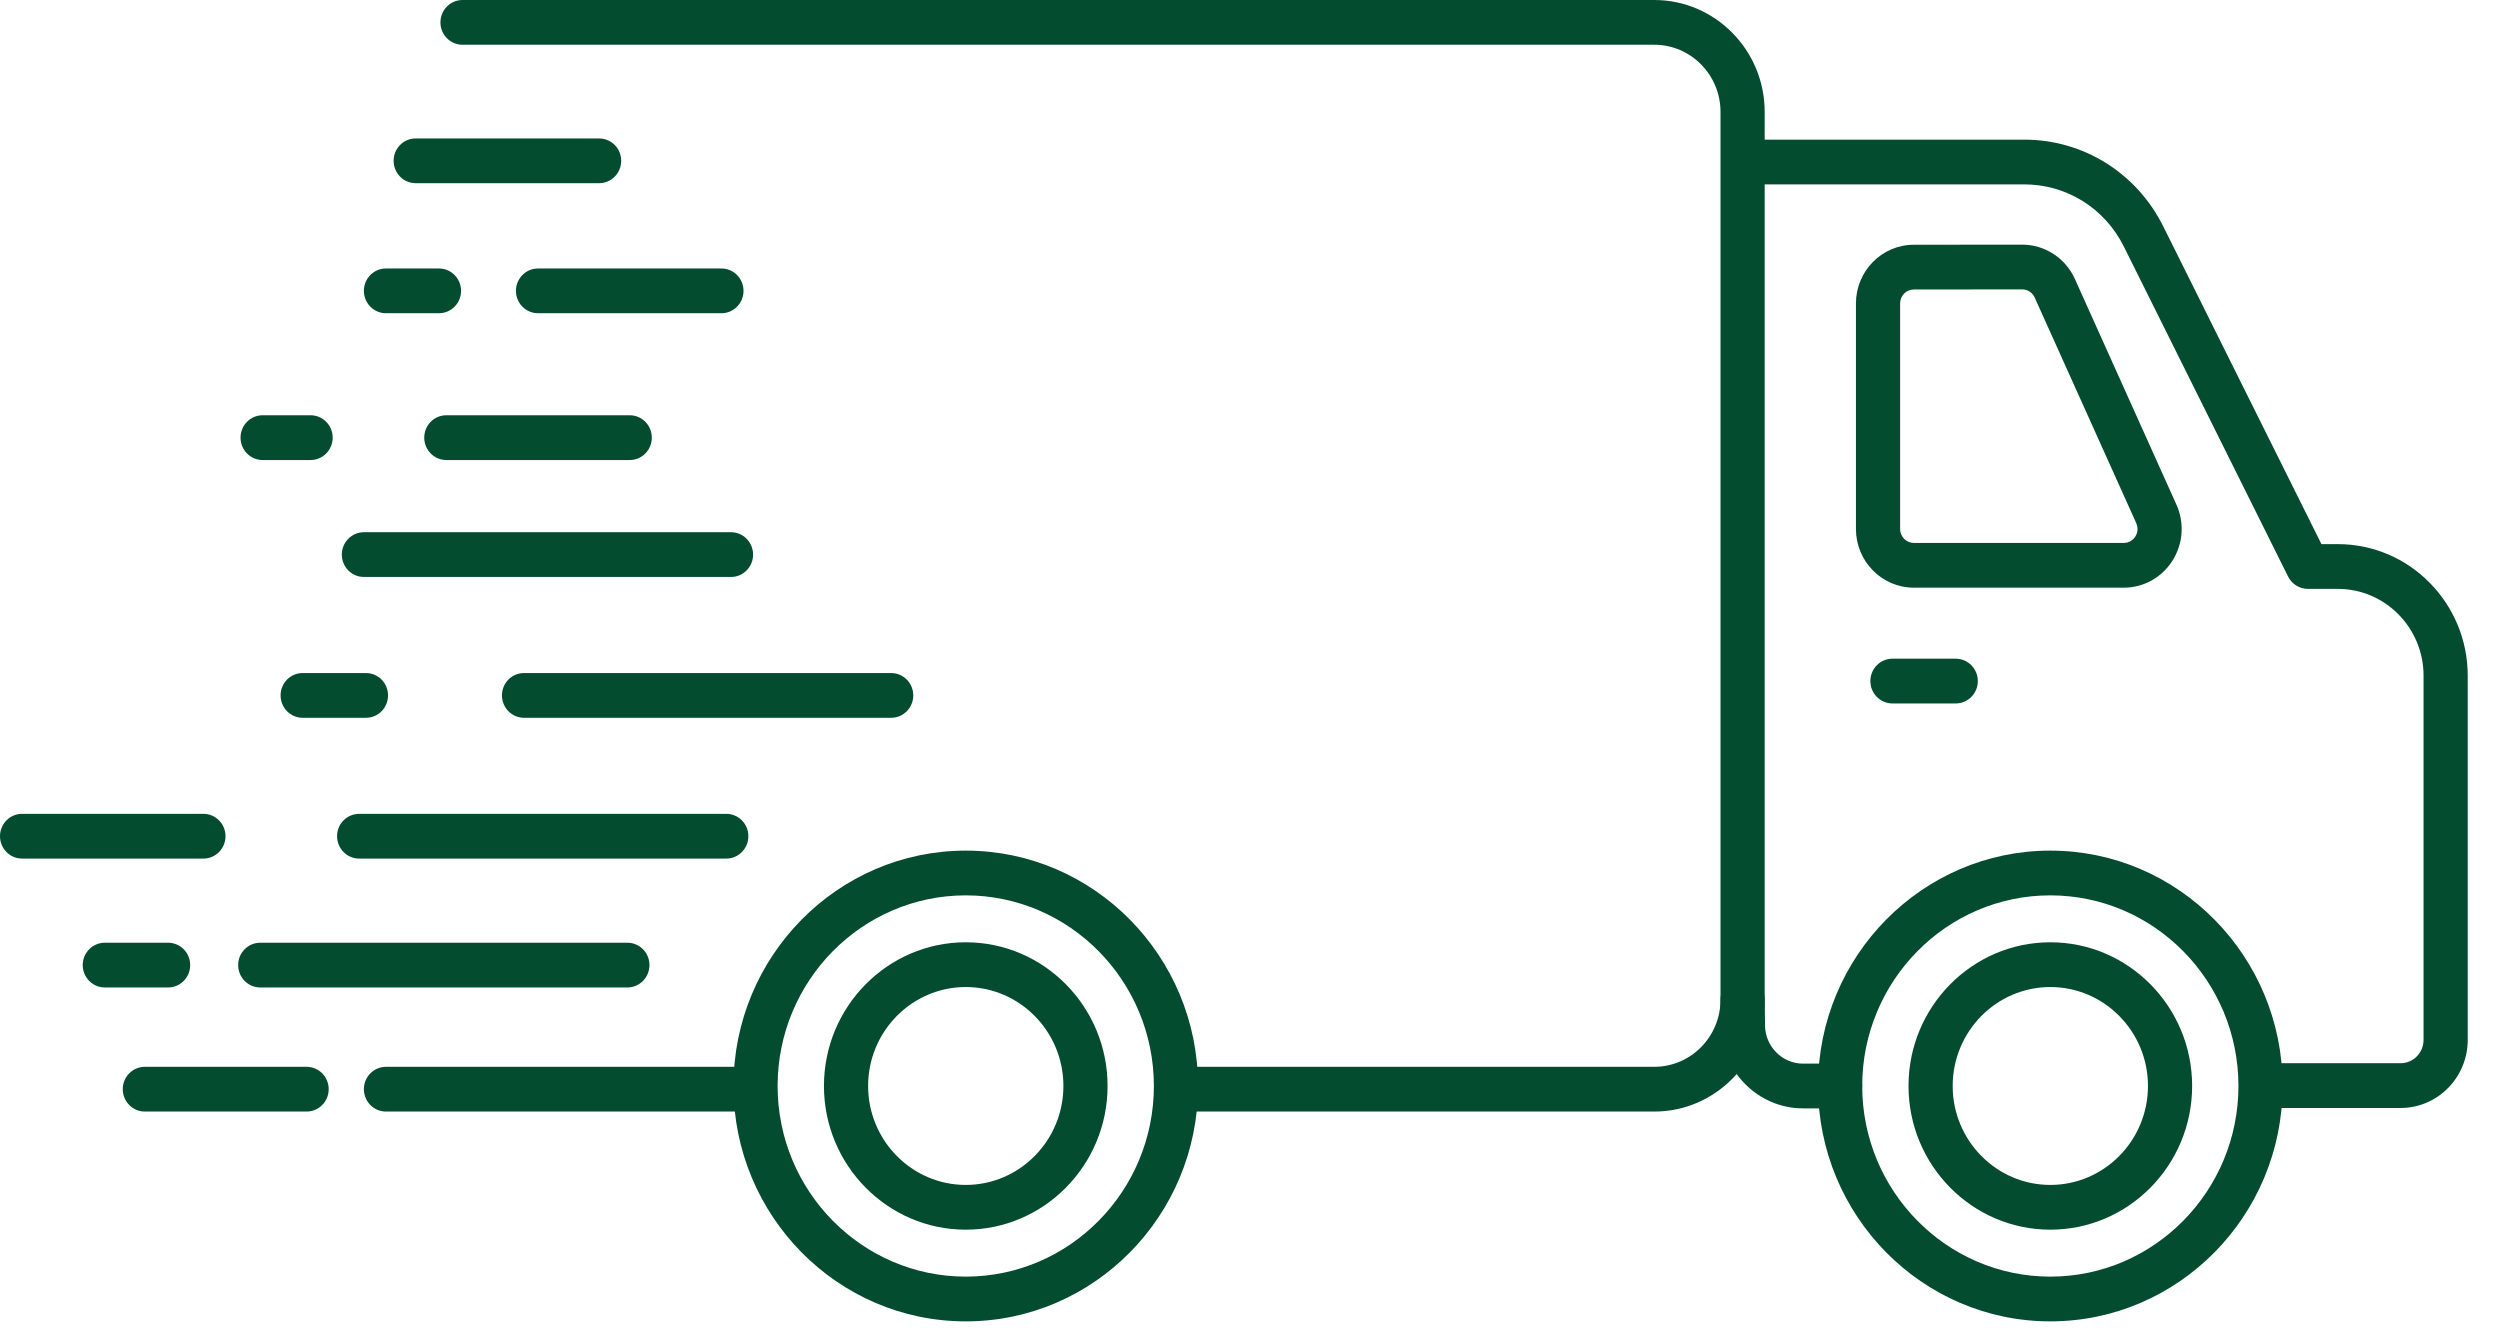 <?xml version="1.0" encoding="UTF-8"?> <svg xmlns="http://www.w3.org/2000/svg" width="69" height="37" viewBox="0 0 69 37" fill="none"><path d="M26.655 36.47C23.119 36.47 20.244 33.556 20.244 29.974C20.244 26.392 23.12 23.477 26.655 23.477C30.19 23.477 33.066 26.391 33.066 29.974C33.066 33.556 30.19 36.47 26.655 36.47ZM26.655 24.712C23.792 24.712 21.462 27.072 21.462 29.974C21.462 32.875 23.792 35.235 26.655 35.235C29.518 35.235 31.847 32.875 31.847 29.974C31.847 27.072 29.518 24.712 26.655 24.712Z" fill="#044C2F"></path><path d="M26.655 33.939C24.497 33.939 22.741 32.16 22.741 29.973C22.741 27.786 24.497 26.007 26.655 26.007C28.813 26.007 30.569 27.786 30.569 29.973C30.569 32.16 28.813 33.939 26.655 33.939ZM26.655 27.242C25.169 27.242 23.96 28.467 23.96 29.973C23.96 31.479 25.169 32.704 26.655 32.704C28.141 32.704 29.35 31.479 29.35 29.973C29.35 28.467 28.141 27.242 26.655 27.242Z" fill="#044C2F"></path><path d="M56.589 36.47C53.054 36.47 50.178 33.556 50.178 29.973C50.178 26.391 53.054 23.477 56.589 23.477C60.124 23.477 63 26.391 63 29.973C63 33.555 60.124 36.47 56.589 36.47ZM56.589 24.712C53.726 24.712 51.397 27.072 51.397 29.973C51.397 32.874 53.726 35.235 56.589 35.235C59.452 35.235 61.781 32.874 61.781 29.973C61.781 27.072 59.452 24.712 56.589 24.712Z" fill="#044C2F"></path><path d="M56.589 33.939C54.431 33.939 52.675 32.16 52.675 29.973C52.675 27.786 54.431 26.007 56.589 26.007C58.747 26.007 60.503 27.786 60.503 29.973C60.503 32.16 58.747 33.939 56.589 33.939ZM56.589 27.242C55.103 27.242 53.894 28.467 53.894 29.973C53.894 31.479 55.103 32.704 56.589 32.704C58.075 32.704 59.284 31.479 59.284 29.973C59.284 28.467 58.075 27.242 56.589 27.242Z" fill="#044C2F"></path><path d="M20.684 30.679H10.652C10.316 30.679 10.043 30.402 10.043 30.061C10.043 29.721 10.316 29.444 10.652 29.444H20.684C21.02 29.444 21.293 29.721 21.293 30.061C21.293 30.402 21.02 30.679 20.684 30.679Z" fill="#044C2F"></path><path d="M8.463 30.679H3.998C3.661 30.679 3.388 30.402 3.388 30.061C3.388 29.721 3.661 29.444 3.998 29.444H8.463C8.799 29.444 9.072 29.721 9.072 30.061C9.072 30.402 8.799 30.679 8.463 30.679Z" fill="#044C2F"></path><path d="M17.316 27.254H7.183C6.846 27.254 6.573 26.977 6.573 26.636C6.573 26.295 6.846 26.019 7.183 26.019H17.316C17.652 26.019 17.925 26.295 17.925 26.636C17.925 26.977 17.652 27.254 17.316 27.254Z" fill="#044C2F"></path><path d="M4.639 27.254H2.892C2.556 27.254 2.283 26.977 2.283 26.636C2.283 26.295 2.556 26.019 2.892 26.019H4.639C4.976 26.019 5.249 26.295 5.249 26.636C5.249 26.977 4.976 27.254 4.639 27.254Z" fill="#044C2F"></path><path d="M20.046 23.697H9.913C9.576 23.697 9.303 23.42 9.303 23.079C9.303 22.738 9.576 22.462 9.913 22.462H20.046C20.382 22.462 20.655 22.738 20.655 23.079C20.655 23.42 20.382 23.697 20.046 23.697Z" fill="#044C2F"></path><path d="M5.615 23.697H0.609C0.273 23.697 0 23.42 0 23.079C0 22.738 0.273 22.462 0.609 22.462H5.615C5.951 22.462 6.224 22.738 6.224 23.079C6.224 23.42 5.951 23.697 5.615 23.697Z" fill="#044C2F"></path><path d="M24.596 19.811H14.463C14.127 19.811 13.854 19.534 13.854 19.193C13.854 18.852 14.127 18.576 14.463 18.576H24.596C24.933 18.576 25.206 18.852 25.206 19.193C25.206 19.534 24.933 19.811 24.596 19.811Z" fill="#044C2F"></path><path d="M10.1 19.811H8.353C8.017 19.811 7.744 19.534 7.744 19.193C7.744 18.852 8.017 18.576 8.353 18.576H10.1C10.437 18.576 10.71 18.852 10.71 19.193C10.71 19.534 10.437 19.811 10.1 19.811Z" fill="#044C2F"></path><path d="M53.978 19.415H52.231C51.895 19.415 51.622 19.139 51.622 18.798C51.622 18.457 51.895 18.18 52.231 18.18H53.978C54.315 18.18 54.588 18.457 54.588 18.798C54.588 19.139 54.315 19.415 53.978 19.415Z" fill="#044C2F"></path><path d="M20.176 15.924H10.043C9.707 15.924 9.434 15.648 9.434 15.307C9.434 14.966 9.707 14.689 10.043 14.689H20.176C20.512 14.689 20.785 14.966 20.785 15.307C20.785 15.648 20.512 15.924 20.176 15.924Z" fill="#044C2F"></path><path d="M17.38 12.697H12.318C11.982 12.697 11.709 12.42 11.709 12.079C11.709 11.738 11.982 11.461 12.318 11.461H17.38C17.717 11.461 17.99 11.738 17.99 12.079C17.99 12.42 17.717 12.697 17.38 12.697Z" fill="#044C2F"></path><path d="M8.572 12.697H7.248C6.911 12.697 6.639 12.42 6.639 12.079C6.639 11.738 6.911 11.461 7.248 11.461H8.572C8.909 11.461 9.182 11.738 9.182 12.079C9.182 12.42 8.909 12.697 8.572 12.697Z" fill="#044C2F"></path><path d="M19.912 8.645H14.849C14.513 8.645 14.24 8.369 14.24 8.028C14.24 7.687 14.513 7.41 14.849 7.41H19.912C20.248 7.41 20.521 7.687 20.521 8.028C20.521 8.369 20.248 8.645 19.912 8.645Z" fill="#044C2F"></path><path d="M12.115 8.645H10.652C10.316 8.645 10.043 8.369 10.043 8.028C10.043 7.687 10.316 7.41 10.652 7.41H12.115C12.452 7.41 12.725 7.687 12.725 8.028C12.725 8.369 12.452 8.645 12.115 8.645Z" fill="#044C2F"></path><path d="M16.535 5.056H11.473C11.136 5.056 10.864 4.779 10.864 4.438C10.864 4.097 11.136 3.821 11.473 3.821H16.535C16.872 3.821 17.145 4.097 17.145 4.438C17.145 4.779 16.872 5.056 16.535 5.056Z" fill="#044C2F"></path><path d="M45.658 30.679H32.568C32.231 30.679 31.958 30.402 31.958 30.061C31.958 29.72 32.231 29.444 32.568 29.444H45.658C46.666 29.444 47.486 28.613 47.486 27.591V3.088C47.486 2.066 46.666 1.235 45.658 1.235H12.765C12.429 1.235 12.156 0.959 12.156 0.618C12.156 0.277 12.429 0 12.765 0H45.658C47.338 0 48.705 1.385 48.705 3.088V27.591C48.705 29.294 47.338 30.679 45.658 30.679Z" fill="#044C2F"></path><path d="M66.256 30.58H62.624C62.287 30.58 62.014 30.304 62.014 29.963C62.014 29.622 62.287 29.345 62.624 29.345H66.256C66.605 29.345 66.89 29.057 66.89 28.703V18.649C66.89 17.328 65.829 16.253 64.525 16.253H63.697C63.466 16.253 63.256 16.122 63.152 15.914L58.617 6.803C58.09 5.746 57.037 5.089 55.868 5.089H48.388C48.051 5.089 47.778 4.812 47.778 4.471C47.778 4.13 48.051 3.854 48.388 3.854H55.868C57.5 3.854 58.97 4.771 59.705 6.247L64.072 15.018H64.525C66.501 15.018 68.109 16.647 68.109 18.649V28.703C68.109 29.738 67.278 30.58 66.256 30.58Z" fill="#044C2F"></path><path d="M50.788 30.591H49.762C48.53 30.591 47.513 29.575 47.496 28.326L47.486 27.6C47.482 27.259 47.751 26.979 48.087 26.974C48.09 26.974 48.093 26.974 48.096 26.974C48.428 26.974 48.7 27.245 48.705 27.583L48.715 28.309C48.723 28.887 49.193 29.356 49.762 29.356H50.788C51.124 29.356 51.397 29.633 51.397 29.974C51.397 30.315 51.124 30.591 50.788 30.591Z" fill="#044C2F"></path><path d="M58.615 16.22H52.823C51.941 16.22 51.224 15.493 51.224 14.6V8.375C51.224 7.482 51.94 6.755 52.821 6.755L55.811 6.752C55.811 6.752 55.812 6.752 55.812 6.752C56.437 6.752 57.008 7.124 57.267 7.7L60.069 13.927C60.296 14.431 60.255 15.01 59.959 15.476C59.664 15.942 59.161 16.22 58.615 16.22ZM55.812 7.987H55.812L52.822 7.99C52.613 7.99 52.443 8.163 52.443 8.375V14.6C52.443 14.812 52.613 14.985 52.823 14.985H58.615C58.802 14.985 58.901 14.862 58.935 14.809C58.968 14.755 59.038 14.613 58.961 14.44L56.158 8.213C56.097 8.076 55.961 7.987 55.812 7.987Z" fill="#044C2F"></path></svg> 